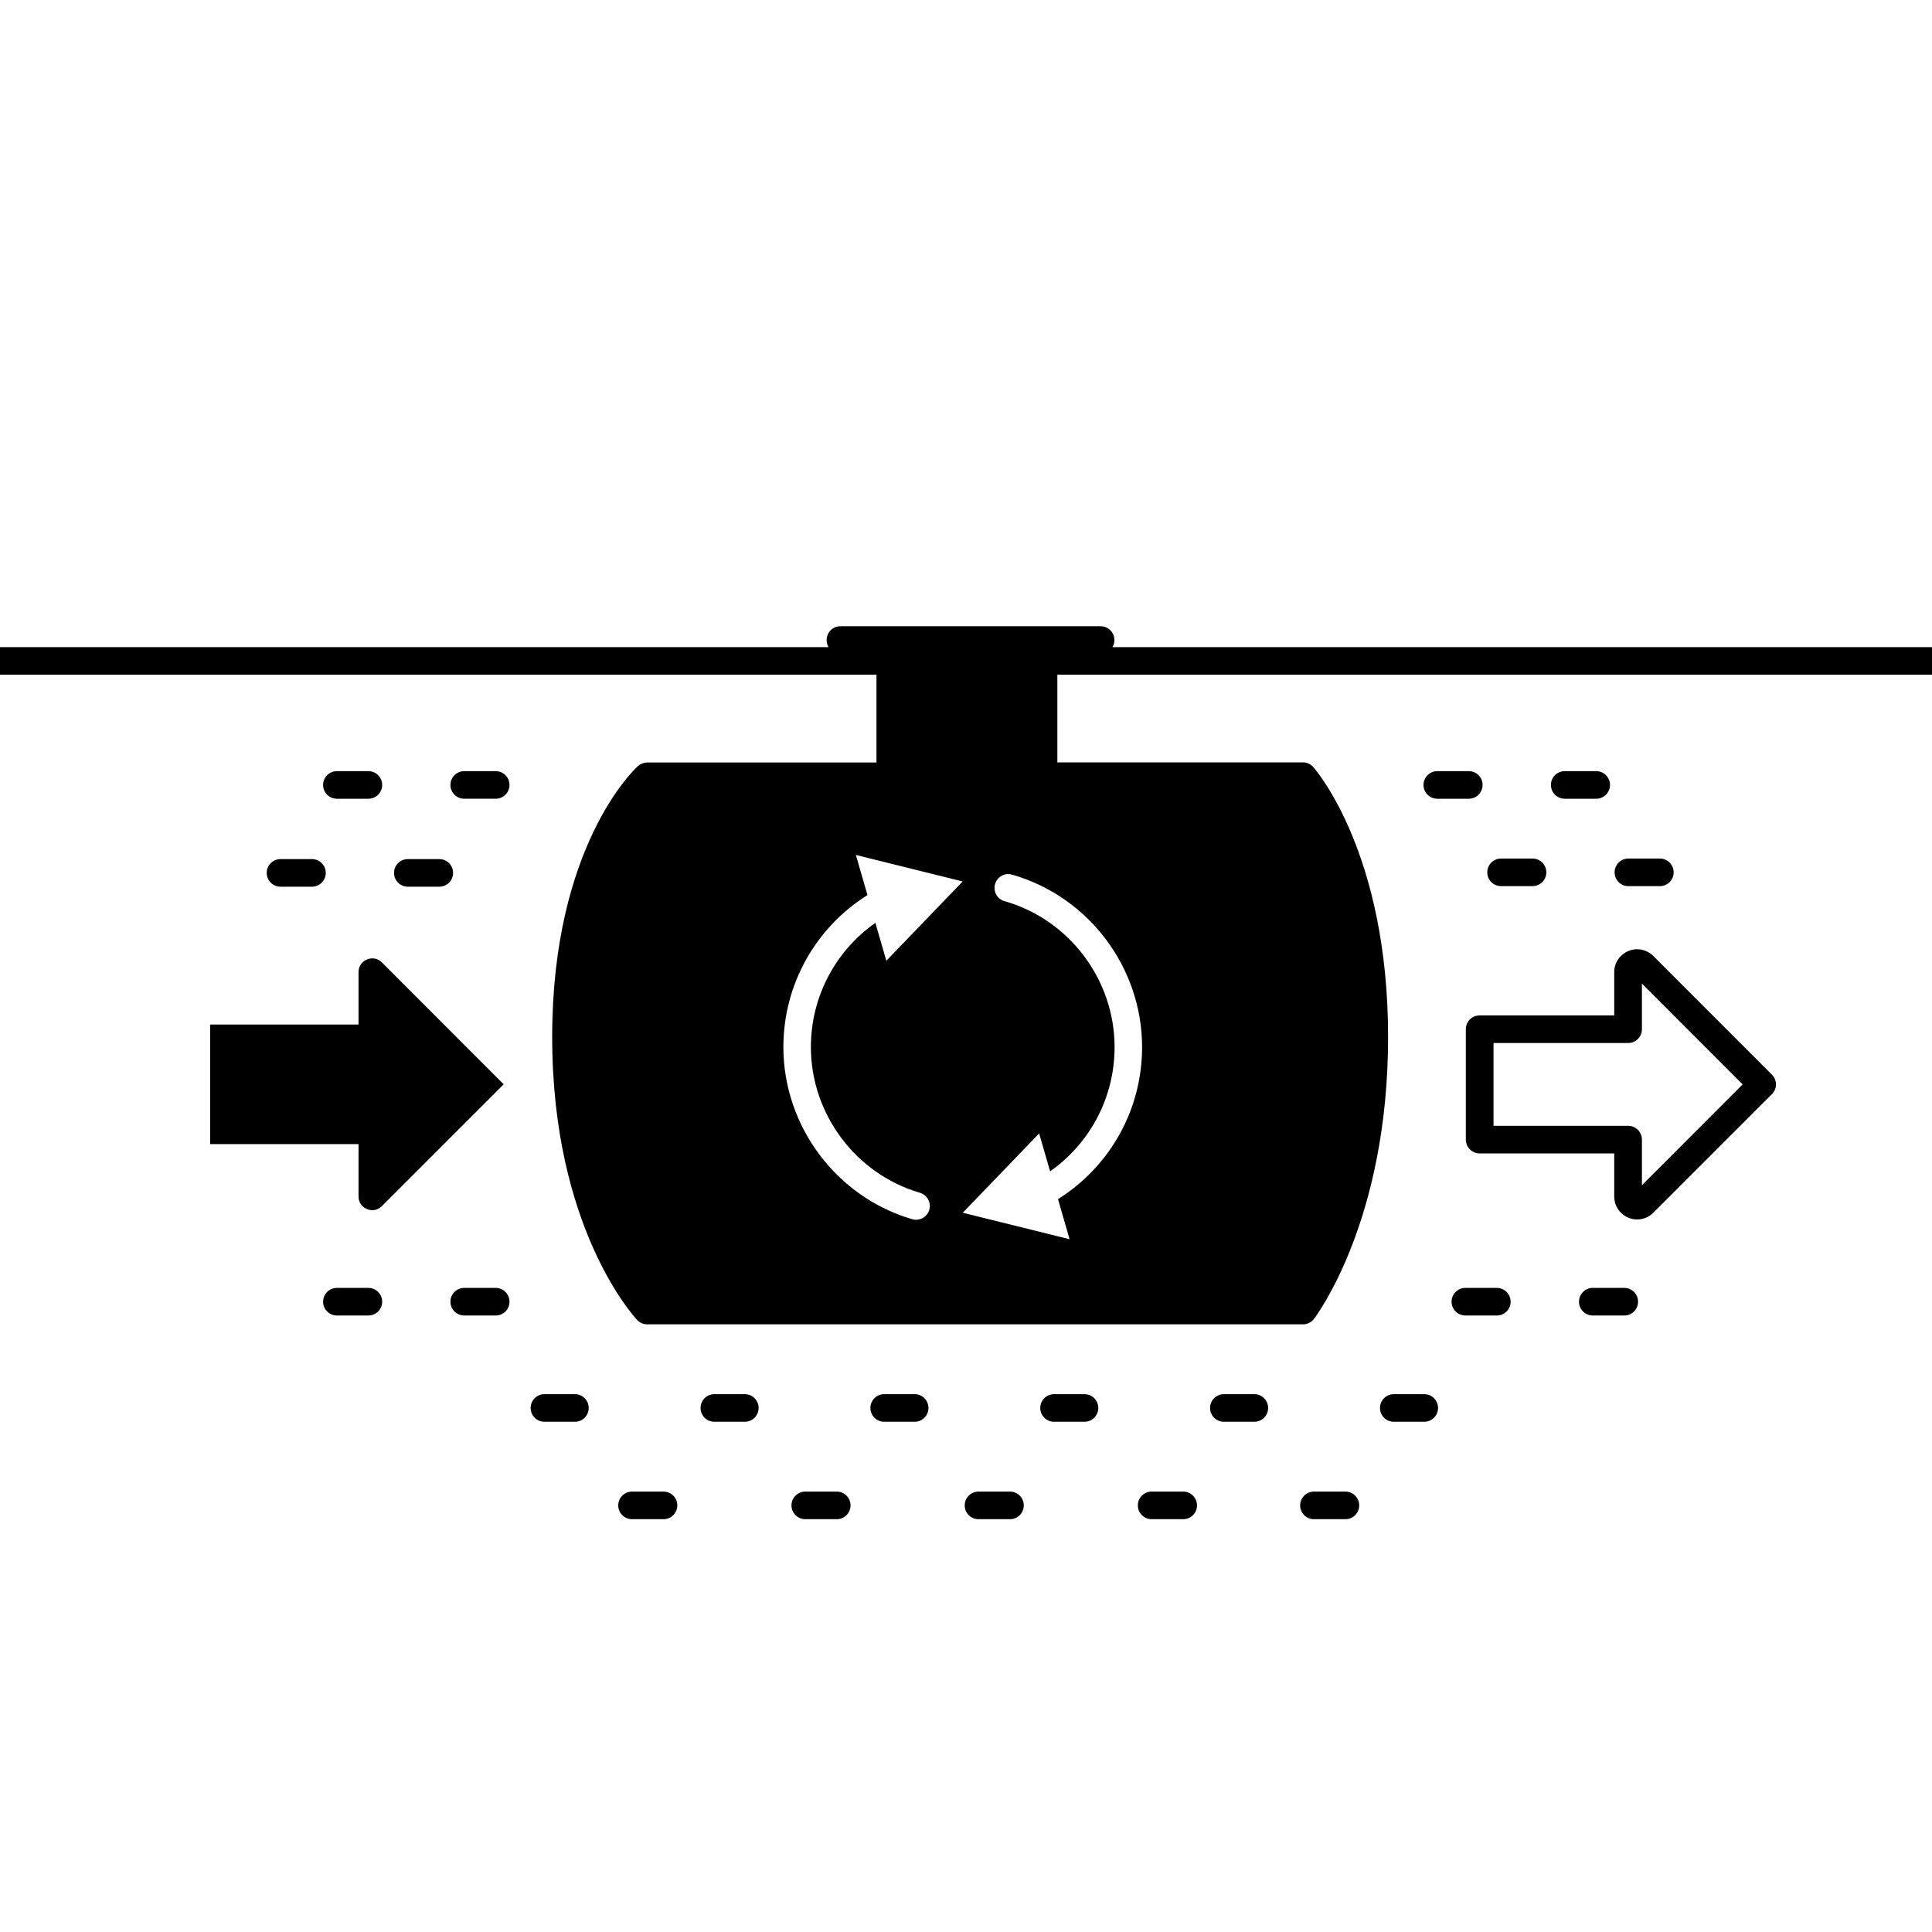 <svg xmlns="http://www.w3.org/2000/svg" xmlns:xlink="http://www.w3.org/1999/xlink" x="0px" y="0px" viewBox="0 0 210 210" style="enable-background:new 0 0 210 210;" xml:space="preserve"><style type="text/css">	.st0{stroke:#FFFFFF;stroke-width:0.5;stroke-miterlimit:10;}	.st1{fill:#FFFFFF;}	.st2{fill:#FA6020;}	.st3{fill:#E60C26;}	.st4{fill:#F39B31;}	.st5{clip-path:url(#Rectangle-1_00000031898567802037735500000015722817446254048179_);}	.st6{fill:#1271CB;}	.st7{fill-rule:evenodd;clip-rule:evenodd;fill:#FFFFFF;}	.st8{fill:#053383;}	.st9{fill:#1273DB;}	.st10{fill:#7675BC;}	.st11{fill:#1AA0DA;}	.st12{clip-path:url(#Rectangle-1_00000102517070664069633270000004437893056875118739_);}	.st13{clip-path:url(#Rectangle-1_00000062177128448442280560000012744886724665406888_);}	.st14{fill:#00A0DF;}	.st15{fill:#F18A00;}	.st16{fill:none;stroke:#3D3D3D;stroke-miterlimit:10;}	.st17{fill:#F18A00;stroke:#3D3D3D;stroke-width:0.21;stroke-miterlimit:10;}	.st18{clip-path:url(#Rectangle-1_00000064328445584470067150000010172482328127596192_);}	.st19{fill:none;stroke:#000000;stroke-width:3;stroke-linejoin:round;stroke-miterlimit:10;}	.st20{fill:#D7EAF8;}	.st21{opacity:0.4;}	.st22{clip-path:url(#SVGID_00000069388205722105485740000002737210119039003565_);}	.st23{clip-path:url(#SVGID_00000121274392115268238290000004169145621553973930_);}	.st24{fill:none;stroke:#3D3D3D;stroke-width:2.982;stroke-linecap:round;stroke-linejoin:round;stroke-miterlimit:10;}	.st25{clip-path:url(#SVGID_00000023276680166496449650000008610274065546001827_);fill:#00A0DF;}	.st26{fill:#FFFFFF;stroke:#3D3D3D;stroke-width:2.982;stroke-linecap:round;stroke-linejoin:round;stroke-miterlimit:10;}	.st27{fill:none;stroke:#FFFFFF;stroke-width:3.579;stroke-linecap:round;stroke-linejoin:round;stroke-miterlimit:10;}	.st28{fill:none;stroke:#FFFFFF;stroke-width:3;stroke-linecap:round;stroke-linejoin:round;stroke-miterlimit:10;}	.st29{fill:#3D3D3D;}	.st30{fill:#ACACAC;}	.st31{fill:none;stroke:#F18A00;stroke-miterlimit:10;}	.st32{fill:none;stroke:#F18A00;stroke-linecap:round;stroke-linejoin:round;stroke-miterlimit:10;}	.st33{fill:none;stroke:#00A0DF;stroke-linecap:round;stroke-linejoin:round;stroke-miterlimit:10;}	.st34{fill:none;stroke:#00A0DF;stroke-width:4;stroke-linecap:round;stroke-linejoin:round;stroke-miterlimit:10;}	.st35{fill:none;stroke:#F18A00;stroke-width:3.5;stroke-linecap:round;stroke-linejoin:round;stroke-miterlimit:10;}	.st36{fill:#F5F5F5;}	.st37{fill:#111111;}	.st38{fill:#009DDC;}	.st39{fill:none;stroke:#FFFFFF;stroke-width:1.5;stroke-miterlimit:10;}	.st40{fill:#3D3D3D;stroke:#3D3D3D;stroke-width:0.3;stroke-miterlimit:10;}	.st41{fill:#EE8700;}	.st42{fill:none;stroke:#F18A00;stroke-width:4;stroke-miterlimit:10;}	.st43{fill:none;stroke:#F18A00;stroke-width:4;stroke-linecap:round;stroke-linejoin:round;stroke-miterlimit:10;}	.st44{fill:#EBEBEB;}	.st45{clip-path:url(#SVGID_00000095298502700112767400000005709993570616607150_);}	.st46{opacity:0.6;clip-path:url(#SVGID_00000106140806805072353630000001088446969505572783_);fill:#00A0DF;}	.st47{fill:#F18A00;stroke:#F18A00;stroke-width:2.74;stroke-miterlimit:10;}	.st48{fill:none;stroke:#F18A00;stroke-width:3.5;stroke-miterlimit:10;}	.st49{fill:none;stroke:#00A0DF;stroke-width:3.5;stroke-linecap:round;stroke-linejoin:round;stroke-miterlimit:10;}	.st50{fill:none;stroke:#00A0DF;stroke-width:3.821;stroke-linecap:round;stroke-linejoin:round;stroke-miterlimit:10;}	.st51{clip-path:url(#SVGID_00000007396596647374935410000002382844455290231479_);}	.st52{fill:none;stroke:#EBEBEB;stroke-width:2;stroke-miterlimit:10;}	.st53{fill:none;stroke:#FFFFFF;stroke-width:2;stroke-miterlimit:10;}	.st54{fill:none;stroke:#00A0DF;stroke-width:3.697;stroke-linecap:round;stroke-linejoin:round;stroke-miterlimit:10;}	.st55{fill:#F18A00;stroke:#F18A00;stroke-width:0.844;stroke-miterlimit:10;}	.st56{fill:#F18A00;stroke:#F18A00;stroke-width:0.887;stroke-miterlimit:10;}	.st57{fill:#85DDEF;}	.st58{clip-path:url(#SVGID_00000022522891565431900250000011358211995038754692_);}	.st59{fill:#242A35;}	.st60{fill:#757575;}	.st61{fill:#C2C2C2;}	.st62{opacity:0.5;fill:#C2C2C2;}	.st63{fill:#DB907E;}	.st64{fill:none;stroke:#EBEBEB;stroke-width:1.26;stroke-miterlimit:10;}	.st65{fill:none;stroke:#EBEBEB;stroke-width:1.26;stroke-miterlimit:10;}	.st66{fill:none;stroke:#EBEBEB;stroke-width:1.256;stroke-miterlimit:10;}	.st67{fill:none;stroke:#EBEBEB;stroke-width:1.257;stroke-miterlimit:10;}	.st68{fill:none;stroke:#EBEBEB;stroke-width:1.258;stroke-miterlimit:10;}	.st69{fill:#F18A00;stroke:#FFFFFF;stroke-width:0.5;stroke-miterlimit:10;}	.st70{fill:#F18A00;stroke:#FFFFFF;stroke-width:0.25;stroke-miterlimit:10;}	.st71{fill:#1D1D1B;stroke:#1D1D1B;stroke-width:1.178;stroke-miterlimit:10;}	.st72{fill:#1D1D1B;stroke:#1D1D1B;stroke-width:0.199;stroke-miterlimit:10;}	.st73{fill:none;stroke:#1D1D1B;stroke-width:1.178;stroke-miterlimit:10;}	.st74{fill:#1D1D1B;stroke:#F18A00;stroke-width:0.376;stroke-miterlimit:10;}	.st75{fill:#00A0DF;stroke:#00A0DF;stroke-miterlimit:10;}	.st76{clip-path:url(#Rectangle-1_00000029748377951758384900000017837159082386845067_);}	.st77{clip-path:url(#SVGID_00000156567726800265607090000016232117747272254651_);}	.st78{fill:none;stroke:#F18A00;stroke-width:3;stroke-linecap:round;stroke-linejoin:round;stroke-miterlimit:10;}	.st79{fill:none;stroke:#F18A00;stroke-width:3;stroke-linecap:round;stroke-linejoin:round;}	.st80{fill:none;stroke:#F18A00;stroke-width:3;stroke-linecap:round;stroke-linejoin:round;stroke-dasharray:8.217,8.217;}	.st81{clip-path:url(#SVGID_00000003103031971300404560000015107583862101164706_);}	.st82{clip-path:url(#SVGID_00000009554742156587372800000017416391701049600925_);}	.st83{fill:none;stroke:#3D3D3D;stroke-width:5;stroke-linecap:round;stroke-linejoin:round;stroke-miterlimit:10;}	.st84{clip-path:url(#SVGID_00000075133240356972058290000011477700656425246395_);fill:#00A0DF;}	.st85{fill:#FFFFFF;stroke:#3D3D3D;stroke-width:5;stroke-linecap:round;stroke-linejoin:round;stroke-miterlimit:10;}	.st86{fill:none;stroke:#FFFFFF;stroke-width:6;stroke-linecap:round;stroke-linejoin:round;stroke-miterlimit:10;}	.st87{fill:none;stroke:#00A0DF;stroke-width:6;stroke-linecap:round;stroke-linejoin:round;}	.st88{clip-path:url(#SVGID_00000080184740155772426630000005171311279940761472_);}	.st89{clip-path:url(#SVGID_00000082367768541839957980000003182692801187909050_);}	.st90{fill:#F4A233;}	.st91{clip-path:url(#SVGID_00000175286857821560734170000013267462658886747301_);fill:#00A0DF;}	.st92{fill:none;stroke:#FFFFFF;stroke-width:6;stroke-linecap:round;stroke-linejoin:round;}	.st93{fill:#00A0DF;stroke:#3D3D3D;stroke-width:5;stroke-linecap:round;stroke-linejoin:round;stroke-miterlimit:10;}			.st94{fill:url(#SVGID_00000064339603916128427720000003647845227762954132_);stroke:#3D3D3D;stroke-width:5;stroke-linecap:round;stroke-linejoin:round;stroke-miterlimit:10;}			.st95{fill:none;stroke:#3D3D3D;stroke-width:5;stroke-linecap:round;stroke-linejoin:round;stroke-miterlimit:10;stroke-dasharray:6.207,18.621;}	.st96{fill:none;stroke:#3D3D3D;stroke-width:5;stroke-linecap:round;stroke-linejoin:round;}	.st97{fill:none;stroke:#3D3D3D;stroke-width:5;stroke-linecap:round;stroke-linejoin:round;stroke-dasharray:6.145,18.434;}			.st98{fill:url(#SVGID_00000059995744331766862940000009794173968756753836_);stroke:#3D3D3D;stroke-width:2.982;stroke-linecap:round;stroke-linejoin:round;stroke-miterlimit:10;}	.st99{fill:#00A0DF;stroke:#3D3D3D;stroke-width:2.982;stroke-linecap:round;stroke-linejoin:round;stroke-miterlimit:10;}	.st100{fill:none;stroke:#FFFFFF;stroke-width:3.579;stroke-linecap:round;stroke-linejoin:round;}	.st101{fill:none;}	.st102{fill:#FFFFFF;stroke:#3D3D3D;stroke-width:5;stroke-linejoin:round;stroke-miterlimit:10;}	.st103{clip-path:url(#SVGID_00000002375044876100588450000007392463478900193711_);fill:#FFFFFF;}	.st104{clip-path:url(#SVGID_00000002375044876100588450000007392463478900193711_);}	.st105{fill:#FFFFFF;stroke:#3D3D3D;stroke-width:2.982;stroke-linejoin:round;stroke-miterlimit:10;}	.st106{fill:none;stroke:#00A0DF;stroke-width:3.579;stroke-linecap:round;stroke-linejoin:round;}	.st107{fill:#999999;}	.st108{fill-rule:evenodd;clip-rule:evenodd;fill:#999999;}	.st109{fill:#999999;stroke:#FFFFFF;stroke-width:2;stroke-miterlimit:10;}	.st110{fill:none;stroke:#00A0DF;stroke-width:3;stroke-miterlimit:10;}	.st111{fill:none;stroke:#F18A00;stroke-width:3;stroke-miterlimit:10;}	.st112{fill:none;stroke:#00A0DF;stroke-width:2.661;stroke-miterlimit:10;}	.st113{fill:none;stroke:#00A0DF;stroke-width:3.5;stroke-miterlimit:10;}	.st114{fill:none;stroke:#00A0DF;stroke-width:2.758;stroke-linecap:round;stroke-linejoin:round;stroke-miterlimit:10;}	.st115{fill:none;stroke:#00A0DF;stroke-width:3.478;stroke-linecap:round;stroke-linejoin:round;stroke-miterlimit:10;}	.st116{fill:none;stroke:#000000;stroke-width:3;stroke-linecap:round;stroke-linejoin:round;stroke-miterlimit:10;}	.st117{fill:#1D1D1B;}	.st118{stroke:#000000;stroke-width:3;stroke-linecap:round;stroke-linejoin:round;stroke-miterlimit:10;}	.st119{stroke:#000000;stroke-miterlimit:10;}	.st120{fill:none;stroke:#FFFFFF;stroke-width:3;stroke-linecap:round;stroke-linejoin:round;}	.st121{fill:none;stroke:#000000;stroke-width:3;stroke-linecap:round;stroke-linejoin:round;}	.st122{fill:none;stroke:#000000;stroke-width:3;stroke-linecap:round;stroke-linejoin:round;stroke-dasharray:2.783,5.565;}	.st123{fill:none;stroke:#000000;stroke-width:3;stroke-linecap:round;stroke-linejoin:round;stroke-dasharray:2.546,5.093;}	.st124{fill:none;stroke:#FFFFFF;stroke-width:2.332;stroke-linecap:round;stroke-linejoin:round;stroke-miterlimit:10;}	.st125{fill:#FFFFFF;stroke:#000000;stroke-width:3;stroke-linecap:round;stroke-linejoin:round;stroke-miterlimit:10;}	.st126{fill:none;stroke:#FFFFFF;stroke-width:4;stroke-linecap:round;stroke-linejoin:round;stroke-miterlimit:10;}	.st127{fill:none;stroke:#000000;stroke-width:4;stroke-linecap:round;stroke-linejoin:round;stroke-miterlimit:10;}	.st128{fill:none;stroke:#E5E5E5;stroke-miterlimit:10;}	.st129{fill:none;stroke:#F18A00;stroke-width:5;stroke-miterlimit:10;}	.st130{display:none;}	.st131{display:inline;}</style><g id="Footer"></g><g id="Capa_1">	<path d="M119.63,71.07H91.35c-0.83,0-1.5-0.67-1.5-1.5s0.67-1.5,1.5-1.5h28.28c0.83,0,1.5,0.67,1.5,1.5S120.46,71.07,119.63,71.07z   M146.24,162.13h-3.42c-0.83,0-1.5,0.67-1.5,1.5s0.67,1.5,1.5,1.5h3.42c0.83,0,1.5-0.67,1.5-1.5S147.07,162.13,146.24,162.13z   M128.61,162.13h-3.43c-0.83,0-1.5,0.67-1.5,1.5s0.67,1.5,1.5,1.5h3.43c0.83,0,1.5-0.67,1.5-1.5S129.44,162.13,128.61,162.13z   M109.78,162.13h-3.42c-0.83,0-1.5,0.67-1.5,1.5s0.67,1.5,1.5,1.5h3.42c0.83,0,1.5-0.67,1.5-1.5S110.61,162.13,109.78,162.13z   M90.95,162.13h-3.42c-0.83,0-1.5,0.67-1.5,1.5s0.67,1.5,1.5,1.5h3.42c0.83,0,1.5-0.67,1.5-1.5S91.78,162.13,90.95,162.13z   M72.13,162.13H68.7c-0.83,0-1.5,0.67-1.5,1.5s0.67,1.5,1.5,1.5h3.42c0.83,0,1.5-0.67,1.5-1.5S72.95,162.13,72.13,162.13z   M154.81,151.54h-3.31c-0.83,0-1.5,0.67-1.5,1.5s0.67,1.5,1.5,1.5h3.31c0.83,0,1.5-0.67,1.5-1.5S155.64,151.54,154.81,151.54z   M136.34,151.54h-3.31c-0.83,0-1.5,0.67-1.5,1.5s0.67,1.5,1.5,1.5h3.31c0.83,0,1.5-0.67,1.5-1.5S137.17,151.54,136.34,151.54z   M117.88,151.54h-3.31c-0.83,0-1.5,0.67-1.5,1.5s0.67,1.5,1.5,1.5h3.31c0.83,0,1.5-0.67,1.5-1.5S118.71,151.54,117.88,151.54z   M99.42,151.54h-3.31c-0.83,0-1.5,0.67-1.5,1.5s0.67,1.5,1.5,1.5h3.31c0.83,0,1.5-0.67,1.5-1.5S100.25,151.54,99.42,151.54z   M80.96,151.54h-3.31c-0.83,0-1.5,0.67-1.5,1.5s0.67,1.5,1.5,1.5h3.31c0.83,0,1.5-0.67,1.5-1.5S81.78,151.54,80.96,151.54z   M62.49,151.54h-3.31c-0.83,0-1.5,0.67-1.5,1.5s0.67,1.5,1.5,1.5h3.31c0.83,0,1.5-0.67,1.5-1.5S63.32,151.54,62.49,151.54z   M176.55,139.99h-3.42c-0.83,0-1.5,0.67-1.5,1.5s0.67,1.5,1.5,1.5h3.42c0.83,0,1.5-0.67,1.5-1.5S177.38,139.99,176.55,139.99z   M162.7,139.99h-3.42c-0.83,0-1.5,0.67-1.5,1.5s0.67,1.5,1.5,1.5h3.42c0.83,0,1.5-0.67,1.5-1.5S163.53,139.99,162.7,139.99z   M180.42,96.32c0.83,0,1.5-0.67,1.5-1.5s-0.67-1.5-1.5-1.5H177c-0.83,0-1.5,0.67-1.5,1.5s0.67,1.5,1.5,1.5H180.42z M166.58,96.32  c0.83,0,1.5-0.67,1.5-1.5s-0.67-1.5-1.5-1.5h-3.42c-0.83,0-1.5,0.67-1.5,1.5s0.67,1.5,1.5,1.5H166.58z M173.5,86.82  c0.83,0,1.5-0.67,1.5-1.5s-0.67-1.5-1.5-1.5h-3.42c-0.83,0-1.5,0.67-1.5,1.5s0.67,1.5,1.5,1.5H173.5z M156.23,86.82h3.42  c0.83,0,1.5-0.67,1.5-1.5s-0.67-1.5-1.5-1.5h-3.42c-0.83,0-1.5,0.67-1.5,1.5S155.4,86.82,156.23,86.82z M53.88,139.99h-3.42  c-0.83,0-1.5,0.67-1.5,1.5s0.67,1.5,1.5,1.5h3.42c0.83,0,1.5-0.67,1.5-1.5S54.71,139.99,53.88,139.99z M40.04,139.99h-3.42  c-0.83,0-1.5,0.67-1.5,1.5s0.67,1.5,1.5,1.5h3.42c0.83,0,1.5-0.67,1.5-1.5S40.87,139.99,40.04,139.99z M47.75,96.38  c0.83,0,1.5-0.67,1.5-1.5s-0.67-1.5-1.5-1.5h-3.42c-0.83,0-1.5,0.67-1.5,1.5s0.67,1.5,1.5,1.5H47.75z M33.91,93.38h-3.42  c-0.83,0-1.5,0.67-1.5,1.5s0.67,1.5,1.5,1.5h3.42c0.83,0,1.5-0.67,1.5-1.5S34.74,93.38,33.91,93.38z M53.88,83.82h-3.42  c-0.83,0-1.5,0.67-1.5,1.5s0.67,1.5,1.5,1.5h3.42c0.83,0,1.5-0.67,1.5-1.5S54.71,83.82,53.88,83.82z M36.62,86.82h3.42  c0.83,0,1.5-0.67,1.5-1.5s-0.67-1.5-1.5-1.5h-3.42c-0.83,0-1.5,0.67-1.5,1.5S35.79,86.82,36.62,86.82z M22.84,124.36h16.13v5.69  c0,0.61,0.35,1.14,0.92,1.37c0.19,0.08,0.39,0.12,0.58,0.12c0.38,0,0.75-0.15,1.04-0.44l13.24-13.24l-13.24-13.25  c-0.43-0.43-1.05-0.56-1.62-0.32c-0.57,0.23-0.92,0.76-0.92,1.37v5.7H22.84V124.36z M192.6,116.81c0.59,0.59,0.59,1.54,0,2.12  l-12.89,12.89c-0.48,0.48-1.11,0.73-1.76,0.73c-0.32,0-0.64-0.06-0.95-0.19c-0.93-0.39-1.54-1.29-1.54-2.3v-4.69h-14.63  c-0.83,0-1.5-0.67-1.5-1.5v-12c0-0.83,0.67-1.5,1.5-1.5h14.63v-4.7c0-1.01,0.6-1.91,1.54-2.3c0.93-0.39,2-0.17,2.71,0.54  c0,0,0,0,0,0L192.6,116.81z M177.59,106.03C177.59,106.03,177.59,106.03,177.59,106.03L177.59,106.03L177.59,106.03z   M189.42,117.87l-10.95-10.96v4.96c0,0.83-0.67,1.5-1.5,1.5h-14.63v9h14.63c0.83,0,1.5,0.67,1.5,1.5v4.96L189.42,117.87z   M114.93,73.33v9.54h26.7c0.43,0,0.84,0.18,1.12,0.51c0.33,0.38,8.13,9.42,8.13,29.34c0,19.86-7.73,30.21-8.06,30.64  c-0.28,0.37-0.72,0.59-1.19,0.59H70.35c-0.41,0-0.81-0.17-1.09-0.47c-0.38-0.4-9.24-10.08-9.24-30.76  c0-20.75,8.94-29.11,9.32-29.45c0.28-0.25,0.64-0.39,1.01-0.39h24.92v-9.54H-1.79v-3h97.06v-0.76c0-0.83,0.67-1.5,1.5-1.5h16.66  c0.83,0,1.5,0.67,1.5,1.5v0.76h97.31v3H114.93z M99.99,129.65c-6.98-2.05-11.85-8.56-11.85-15.84c0-5.43,2.64-10.43,7.01-13.5  l1.19,4.12l8.3-8.62l-11.61-2.88l1.26,4.36c-5.67,3.56-9.14,9.76-9.14,16.52c0,8.6,5.76,16.3,14,18.71  c0.14,0.04,0.28,0.06,0.42,0.06c0.65,0,1.25-0.42,1.44-1.08C101.24,130.72,100.79,129.89,99.99,129.65z M110.01,95.07  c-0.8-0.23-1.63,0.23-1.85,1.03c-0.23,0.8,0.23,1.63,1.03,1.85c7.04,2.01,11.96,8.54,11.96,15.87c0,5.43-2.64,10.43-7.01,13.5  l-1.19-4.12l-8.3,8.62l11.61,2.88l-1.26-4.36c5.67-3.56,9.14-9.75,9.14-16.52C124.14,105.16,118.33,97.45,110.01,95.07z"></path></g><g id="Breadcrumb"></g><g id="HEADER"></g><g id="guies" class="st130"></g></svg>